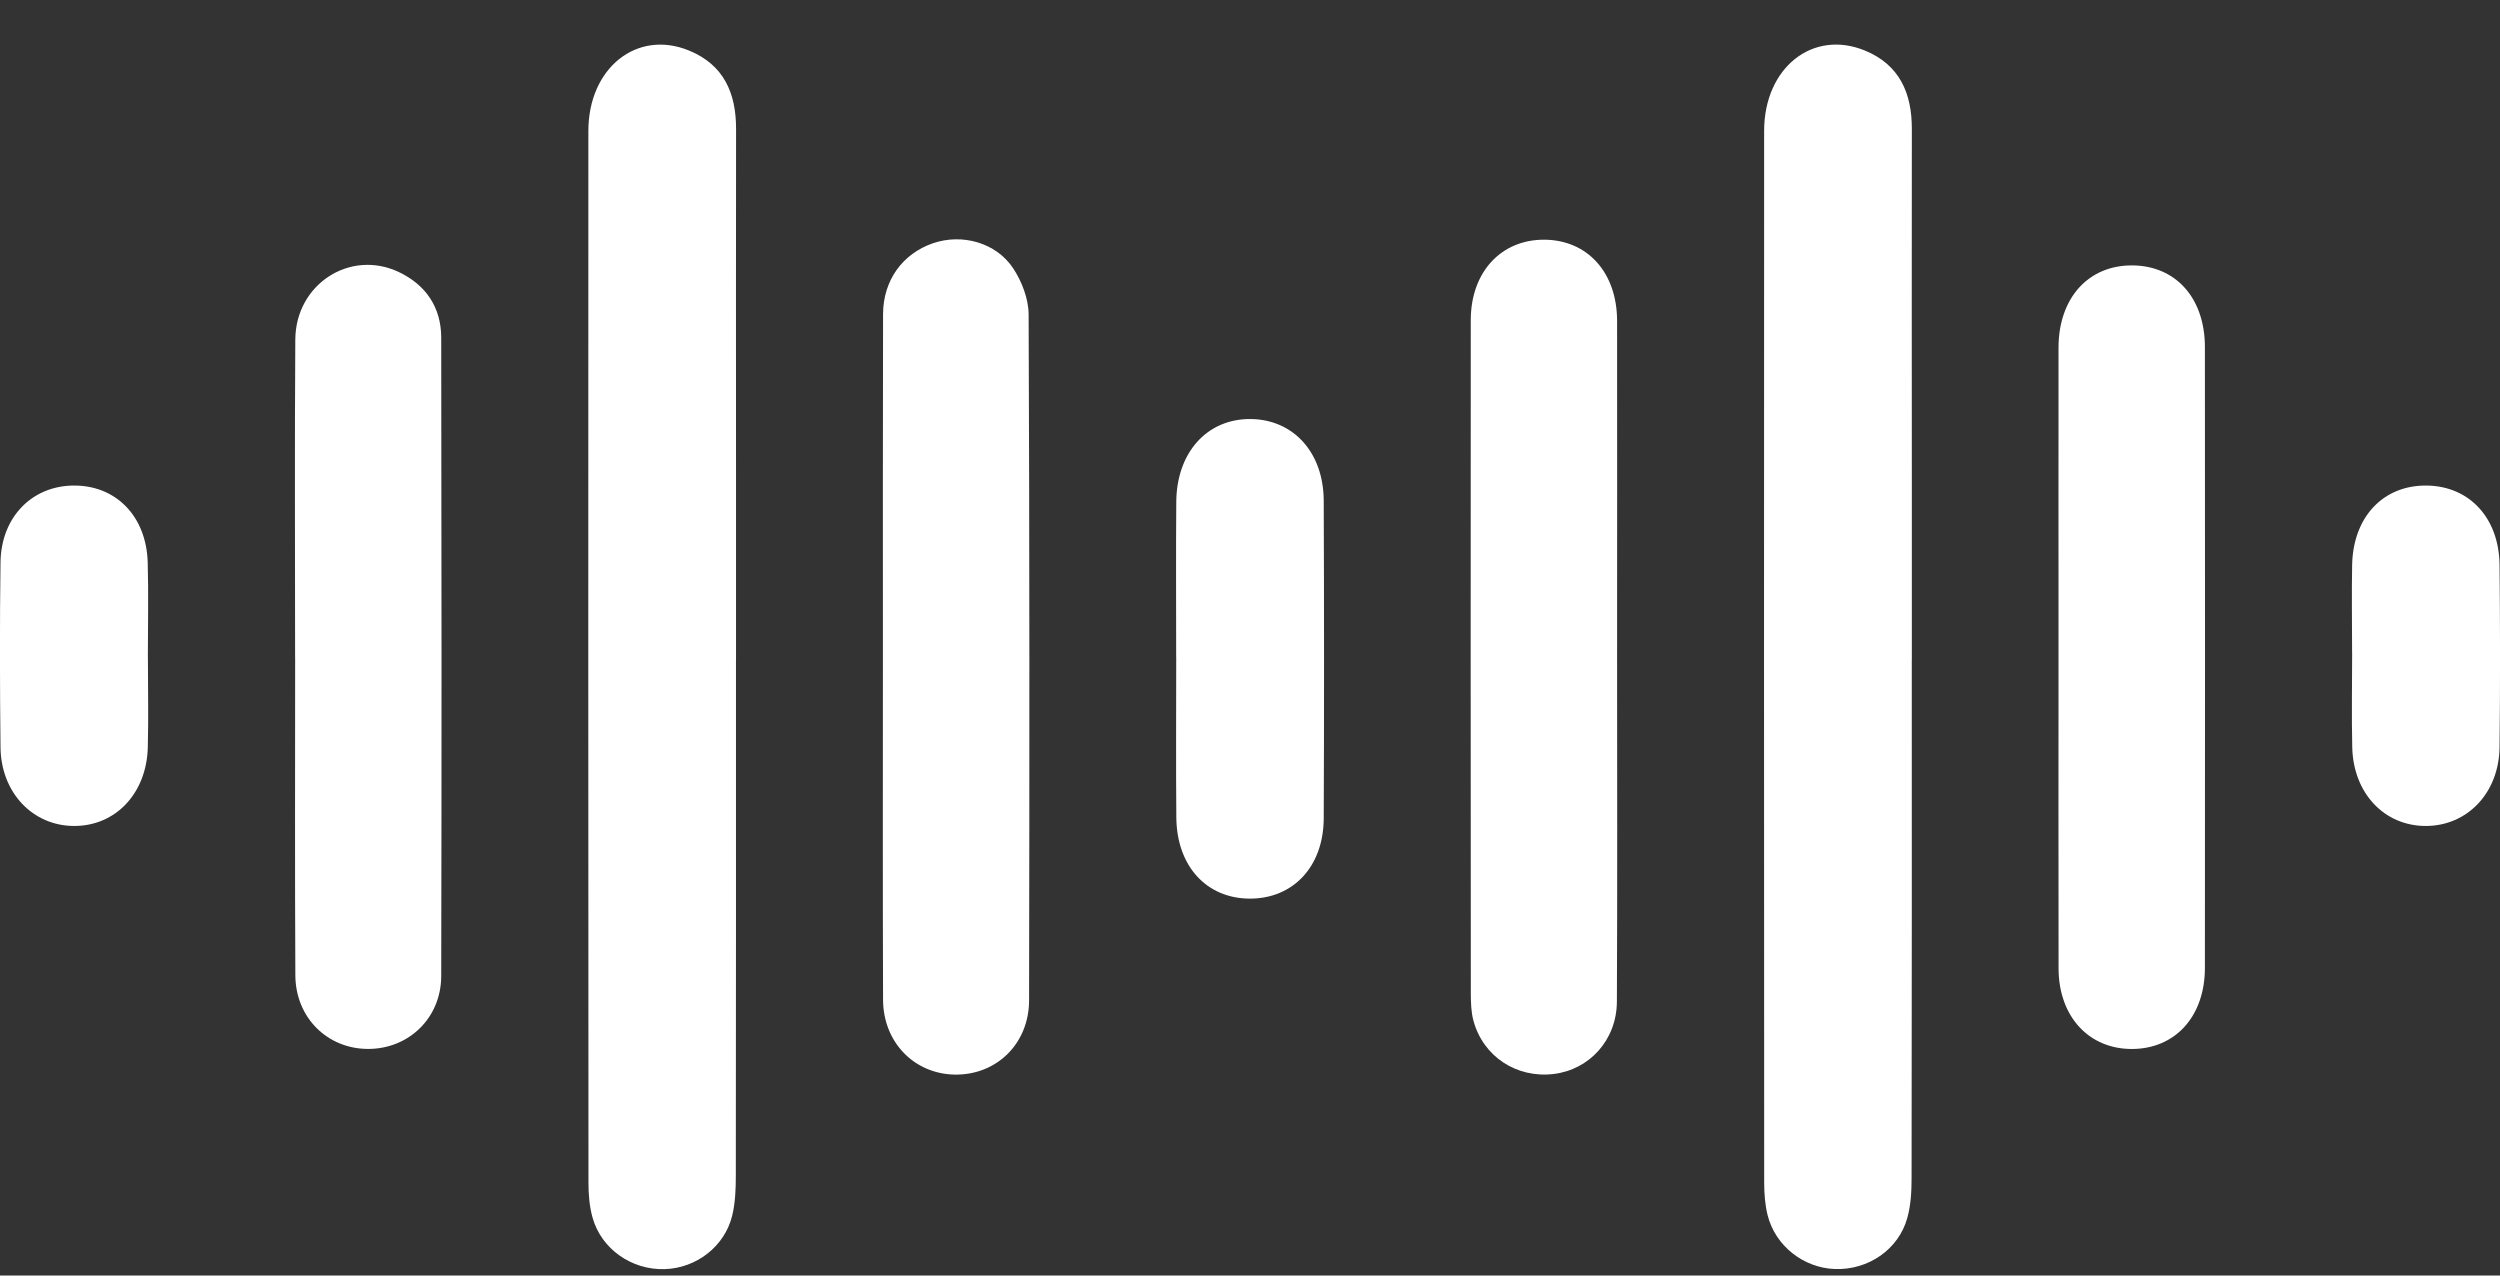 <svg xmlns="http://www.w3.org/2000/svg" width="49" height="25" viewBox="0 0 49 25" fill="none">
  <rect x="0" y="0" width="49" height="25" fill="#333333" stroke="none"/>
  <g clip-path="url(#clip0_2107_1417)">
    <path d="M14.425 12.934C14.425 16.305 14.427 19.676 14.422 23.047C14.422 23.307 14.412 23.575 14.351 23.826C14.203 24.433 13.646 24.858 13.023 24.875C12.38 24.893 11.786 24.481 11.614 23.865C11.553 23.648 11.534 23.414 11.534 23.187C11.53 16.314 11.529 9.44 11.532 2.567C11.532 1.331 12.486 0.57 13.508 0.992C14.187 1.271 14.428 1.826 14.427 2.526C14.423 4.752 14.426 6.977 14.426 9.203C14.426 10.446 14.426 11.69 14.426 12.933L14.425 12.934Z" fill="white"/>
    <path d="M37.471 12.933C37.471 16.321 37.473 19.708 37.467 23.096C37.467 23.356 37.452 23.624 37.383 23.872C37.212 24.49 36.618 24.894 35.97 24.873C35.353 24.854 34.796 24.421 34.645 23.817C34.595 23.614 34.579 23.397 34.578 23.186C34.574 16.313 34.574 9.439 34.577 2.566C34.577 1.328 35.528 0.57 36.553 0.991C37.231 1.27 37.473 1.826 37.472 2.524C37.469 4.88 37.471 7.237 37.472 9.594C37.472 10.707 37.472 11.82 37.472 12.932L37.471 12.933Z" fill="white"/>
    <path d="M17.305 12.828C17.305 10.603 17.302 8.38 17.308 6.155C17.31 5.493 17.692 4.973 18.285 4.768C18.851 4.573 19.521 4.75 19.859 5.26C20.029 5.518 20.16 5.859 20.161 6.163C20.18 10.644 20.178 15.125 20.17 19.606C20.169 20.459 19.529 21.076 18.711 21.062C17.921 21.048 17.312 20.431 17.308 19.598C17.3 17.341 17.305 15.084 17.305 12.827V12.828Z" fill="white"/>
    <path d="M31.695 12.912C31.695 15.152 31.702 17.393 31.691 19.633C31.687 20.382 31.154 20.966 30.451 21.05C29.726 21.137 29.071 20.71 28.88 20.007C28.834 19.837 28.829 19.652 28.828 19.474C28.825 15.074 28.824 10.675 28.827 6.275C28.827 5.335 29.419 4.695 30.267 4.698C31.113 4.702 31.693 5.34 31.695 6.287C31.698 8.494 31.695 10.702 31.695 12.91L31.695 12.912Z" fill="white"/>
    <path d="M40.347 12.85C40.347 10.839 40.345 8.826 40.347 6.814C40.348 5.839 40.935 5.193 41.801 5.202C42.648 5.211 43.215 5.844 43.216 6.801C43.219 10.858 43.219 14.914 43.216 18.971C43.216 19.92 42.636 20.557 41.789 20.56C40.941 20.563 40.35 19.923 40.348 18.983C40.344 16.939 40.347 14.894 40.347 12.849V12.85Z" fill="white"/>
    <path d="M5.784 12.887C5.784 10.81 5.774 8.732 5.788 6.655C5.795 5.568 6.864 4.88 7.817 5.332C8.349 5.585 8.647 6.026 8.648 6.617C8.655 10.788 8.657 14.959 8.648 19.13C8.646 19.955 8.009 20.561 7.212 20.559C6.416 20.557 5.794 19.946 5.789 19.118C5.778 17.041 5.785 14.963 5.785 12.886L5.784 12.887Z" fill="white"/>
    <path d="M23.053 12.881C23.053 11.867 23.047 10.854 23.055 9.84C23.061 8.866 23.66 8.206 24.512 8.213C25.349 8.221 25.941 8.866 25.945 9.813C25.953 11.89 25.954 13.966 25.945 16.043C25.94 16.99 25.341 17.618 24.49 17.613C23.644 17.607 23.063 16.973 23.056 16.02C23.047 14.974 23.054 13.928 23.054 12.881H23.053Z" fill="white"/>
    <path d="M2.899 12.882C2.899 13.47 2.912 14.058 2.897 14.646C2.874 15.55 2.267 16.189 1.455 16.189C0.645 16.189 0.02 15.539 0.01 14.647C-0.003 13.438 -0.006 12.229 0.01 11.021C0.022 10.142 0.619 9.529 1.429 9.517C2.265 9.504 2.868 10.111 2.895 11.021C2.913 11.641 2.898 12.262 2.898 12.883L2.899 12.882Z" fill="white"/>
    <path d="M46.101 12.784C46.101 12.212 46.091 11.64 46.102 11.069C46.122 10.125 46.718 9.503 47.571 9.517C48.4 9.53 48.981 10.152 48.991 11.07C49.003 12.263 49.005 13.456 48.991 14.648C48.98 15.542 48.357 16.189 47.545 16.189C46.733 16.189 46.124 15.548 46.104 14.647C46.09 14.027 46.102 13.405 46.102 12.785L46.101 12.784Z" fill="white"/>
  </g>
  <defs>
    <clipPath id="clip0_2107_1417">
      <rect width="49" height="24" fill="white" transform="translate(0 0.875)"/>
    </clipPath>
  </defs>
</svg>